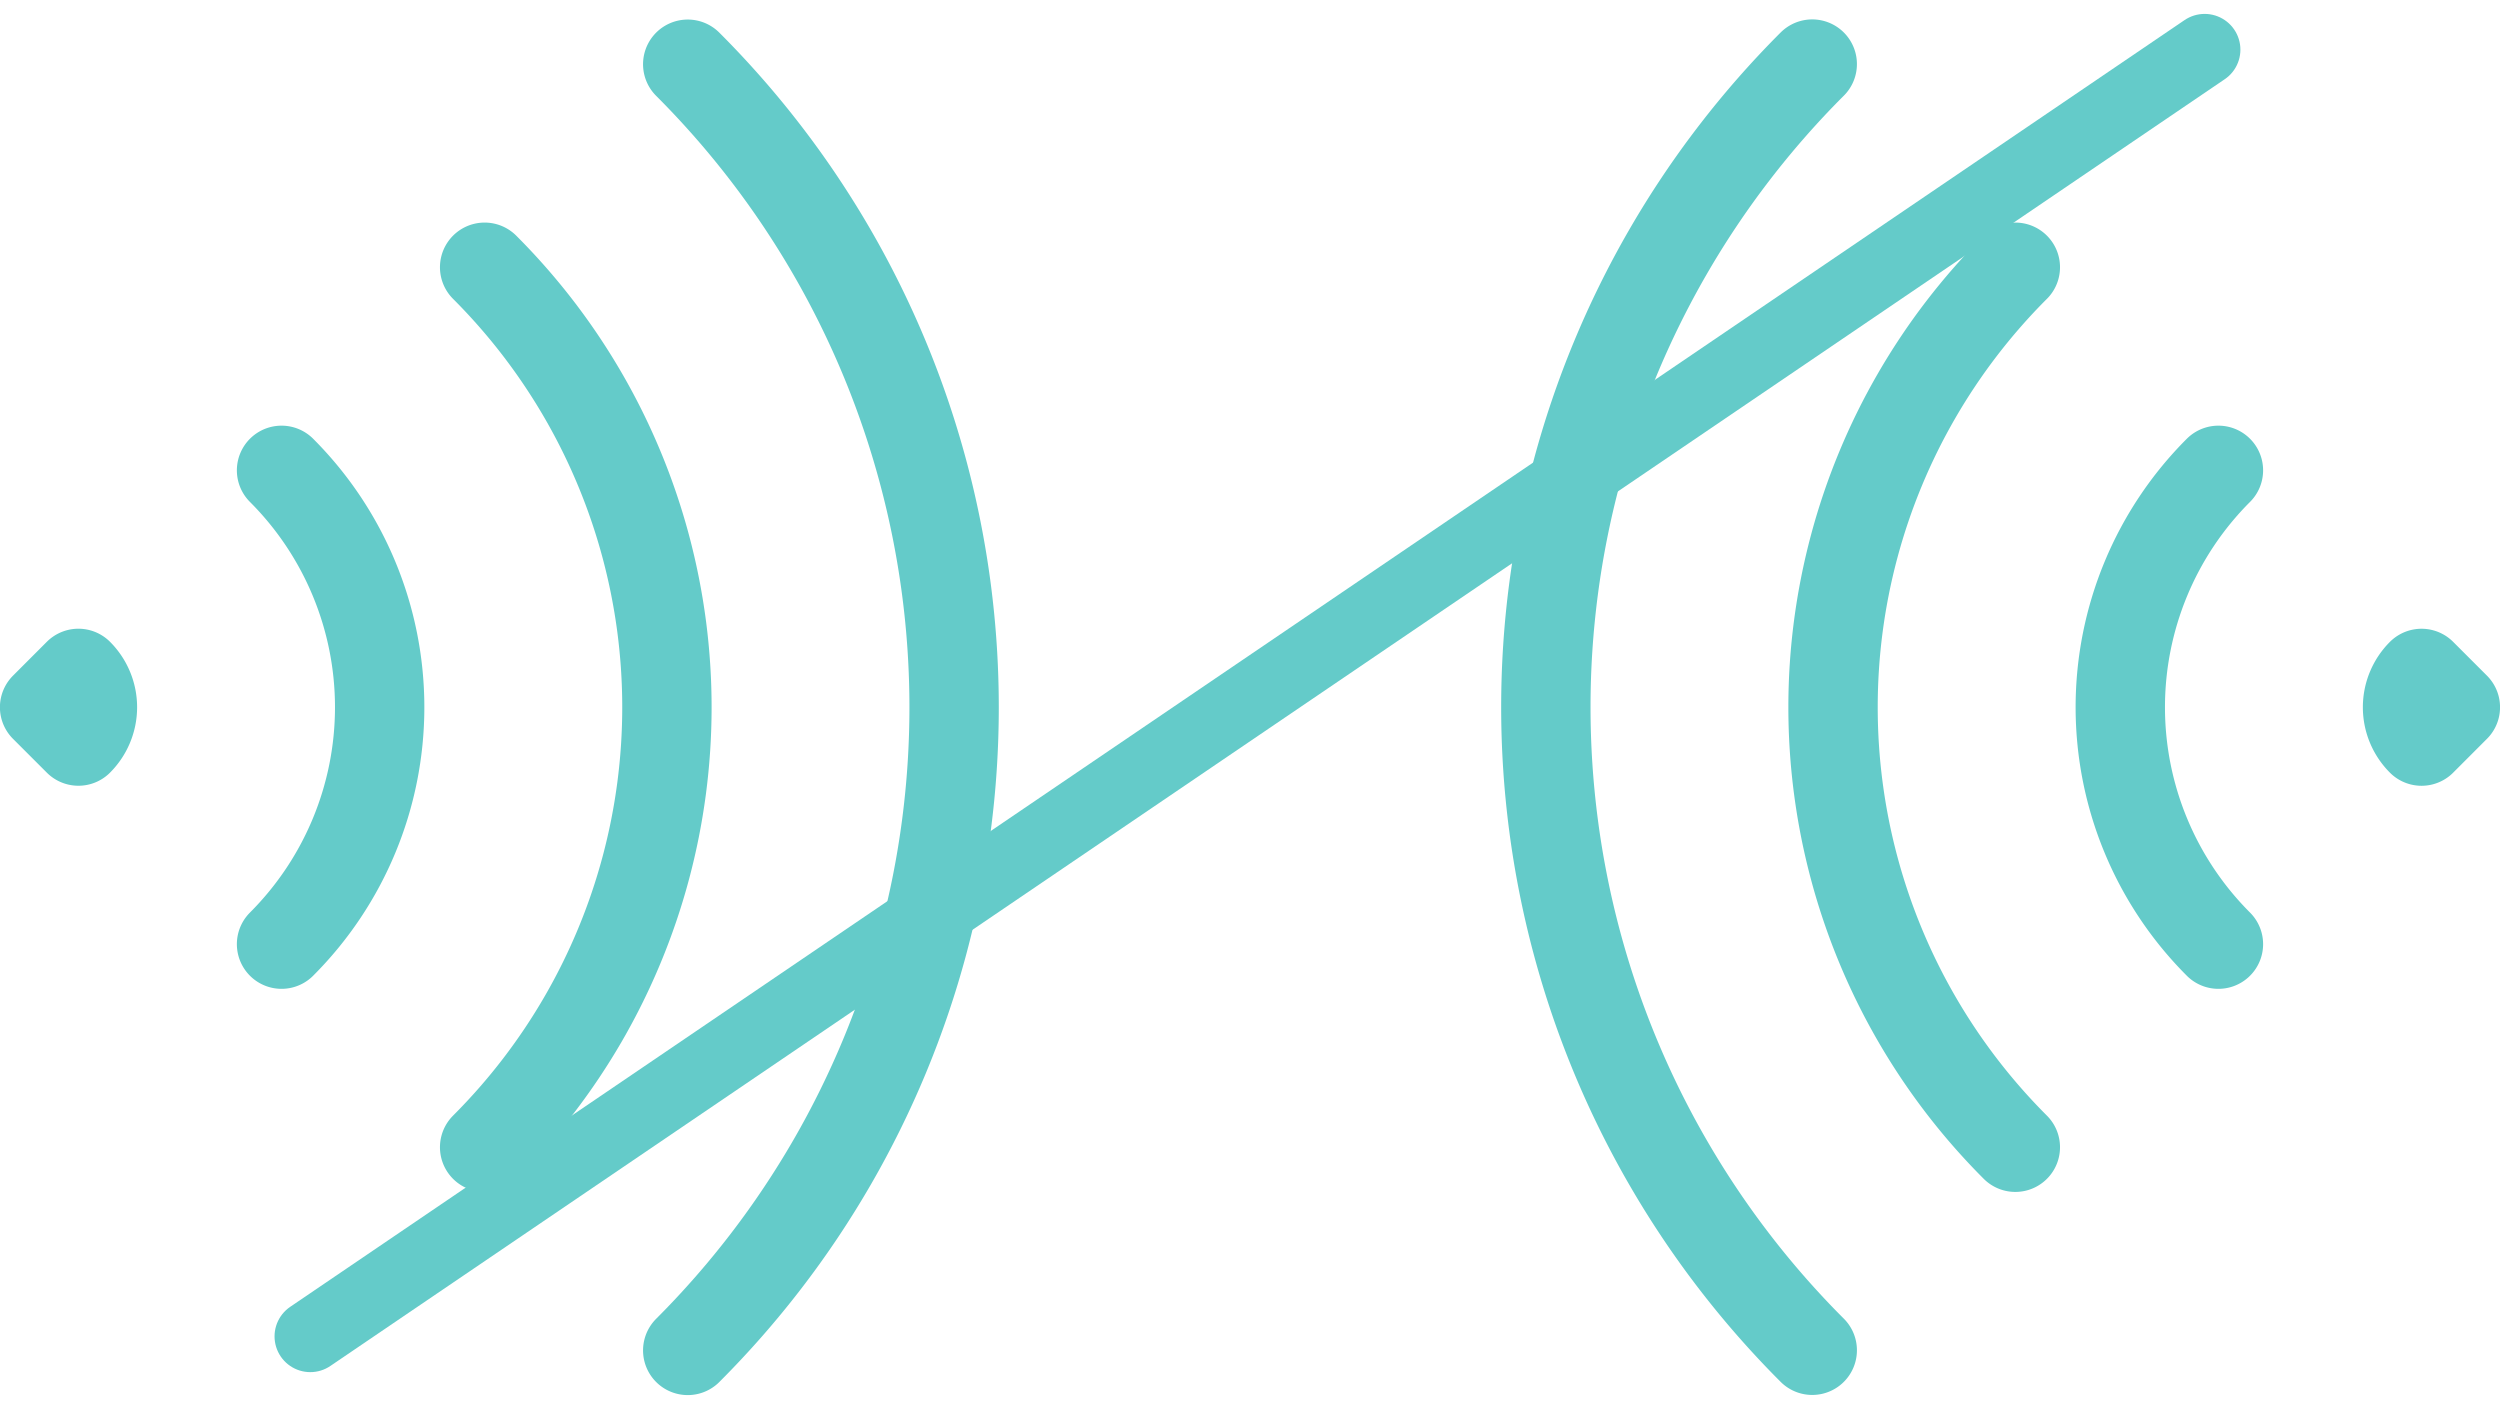 <svg xmlns="http://www.w3.org/2000/svg" width="69.944" height="39.547" viewBox="0 0 69.944 39.547">
  <g id="Group_134" data-name="Group 134" transform="translate(-637.819 -4268.111)">
    <path id="Path_66" data-name="Path 66" d="M13.288,23.317a9.374,9.374,0,0,1,13.256,0M7.606,17.635a17.407,17.407,0,0,1,24.62,0m-30.3-5.682a25.444,25.444,0,0,1,35.984,0M20.862,29l-.946.946L18.969,29a1.339,1.339,0,0,1,1.893,0Z" transform="translate(676.568 4307.814) rotate(-90)" fill="none" stroke="#64cbc9" stroke-linecap="round" stroke-linejoin="round" stroke-width="2.5"/>
    <path id="Path_67" data-name="Path 67" d="M13.288,23.317a9.374,9.374,0,0,1,13.256,0M7.606,17.635a17.407,17.407,0,0,1,24.62,0m-30.3-5.682a25.444,25.444,0,0,1,35.984,0M20.862,29l-.946.946L18.969,29a1.339,1.339,0,0,1,1.893,0Z" transform="translate(669.013 4267.982) rotate(90)" fill="none" stroke="#64cbc9" stroke-linecap="round" stroke-linejoin="round" stroke-width="2.5"/>
    <line id="Line_7" data-name="Line 7" y1="36" x2="53" transform="translate(646.5 4269.5)" fill="none" stroke="#64cbc9" stroke-linecap="round" stroke-width="2"/>
  </g>
</svg>
